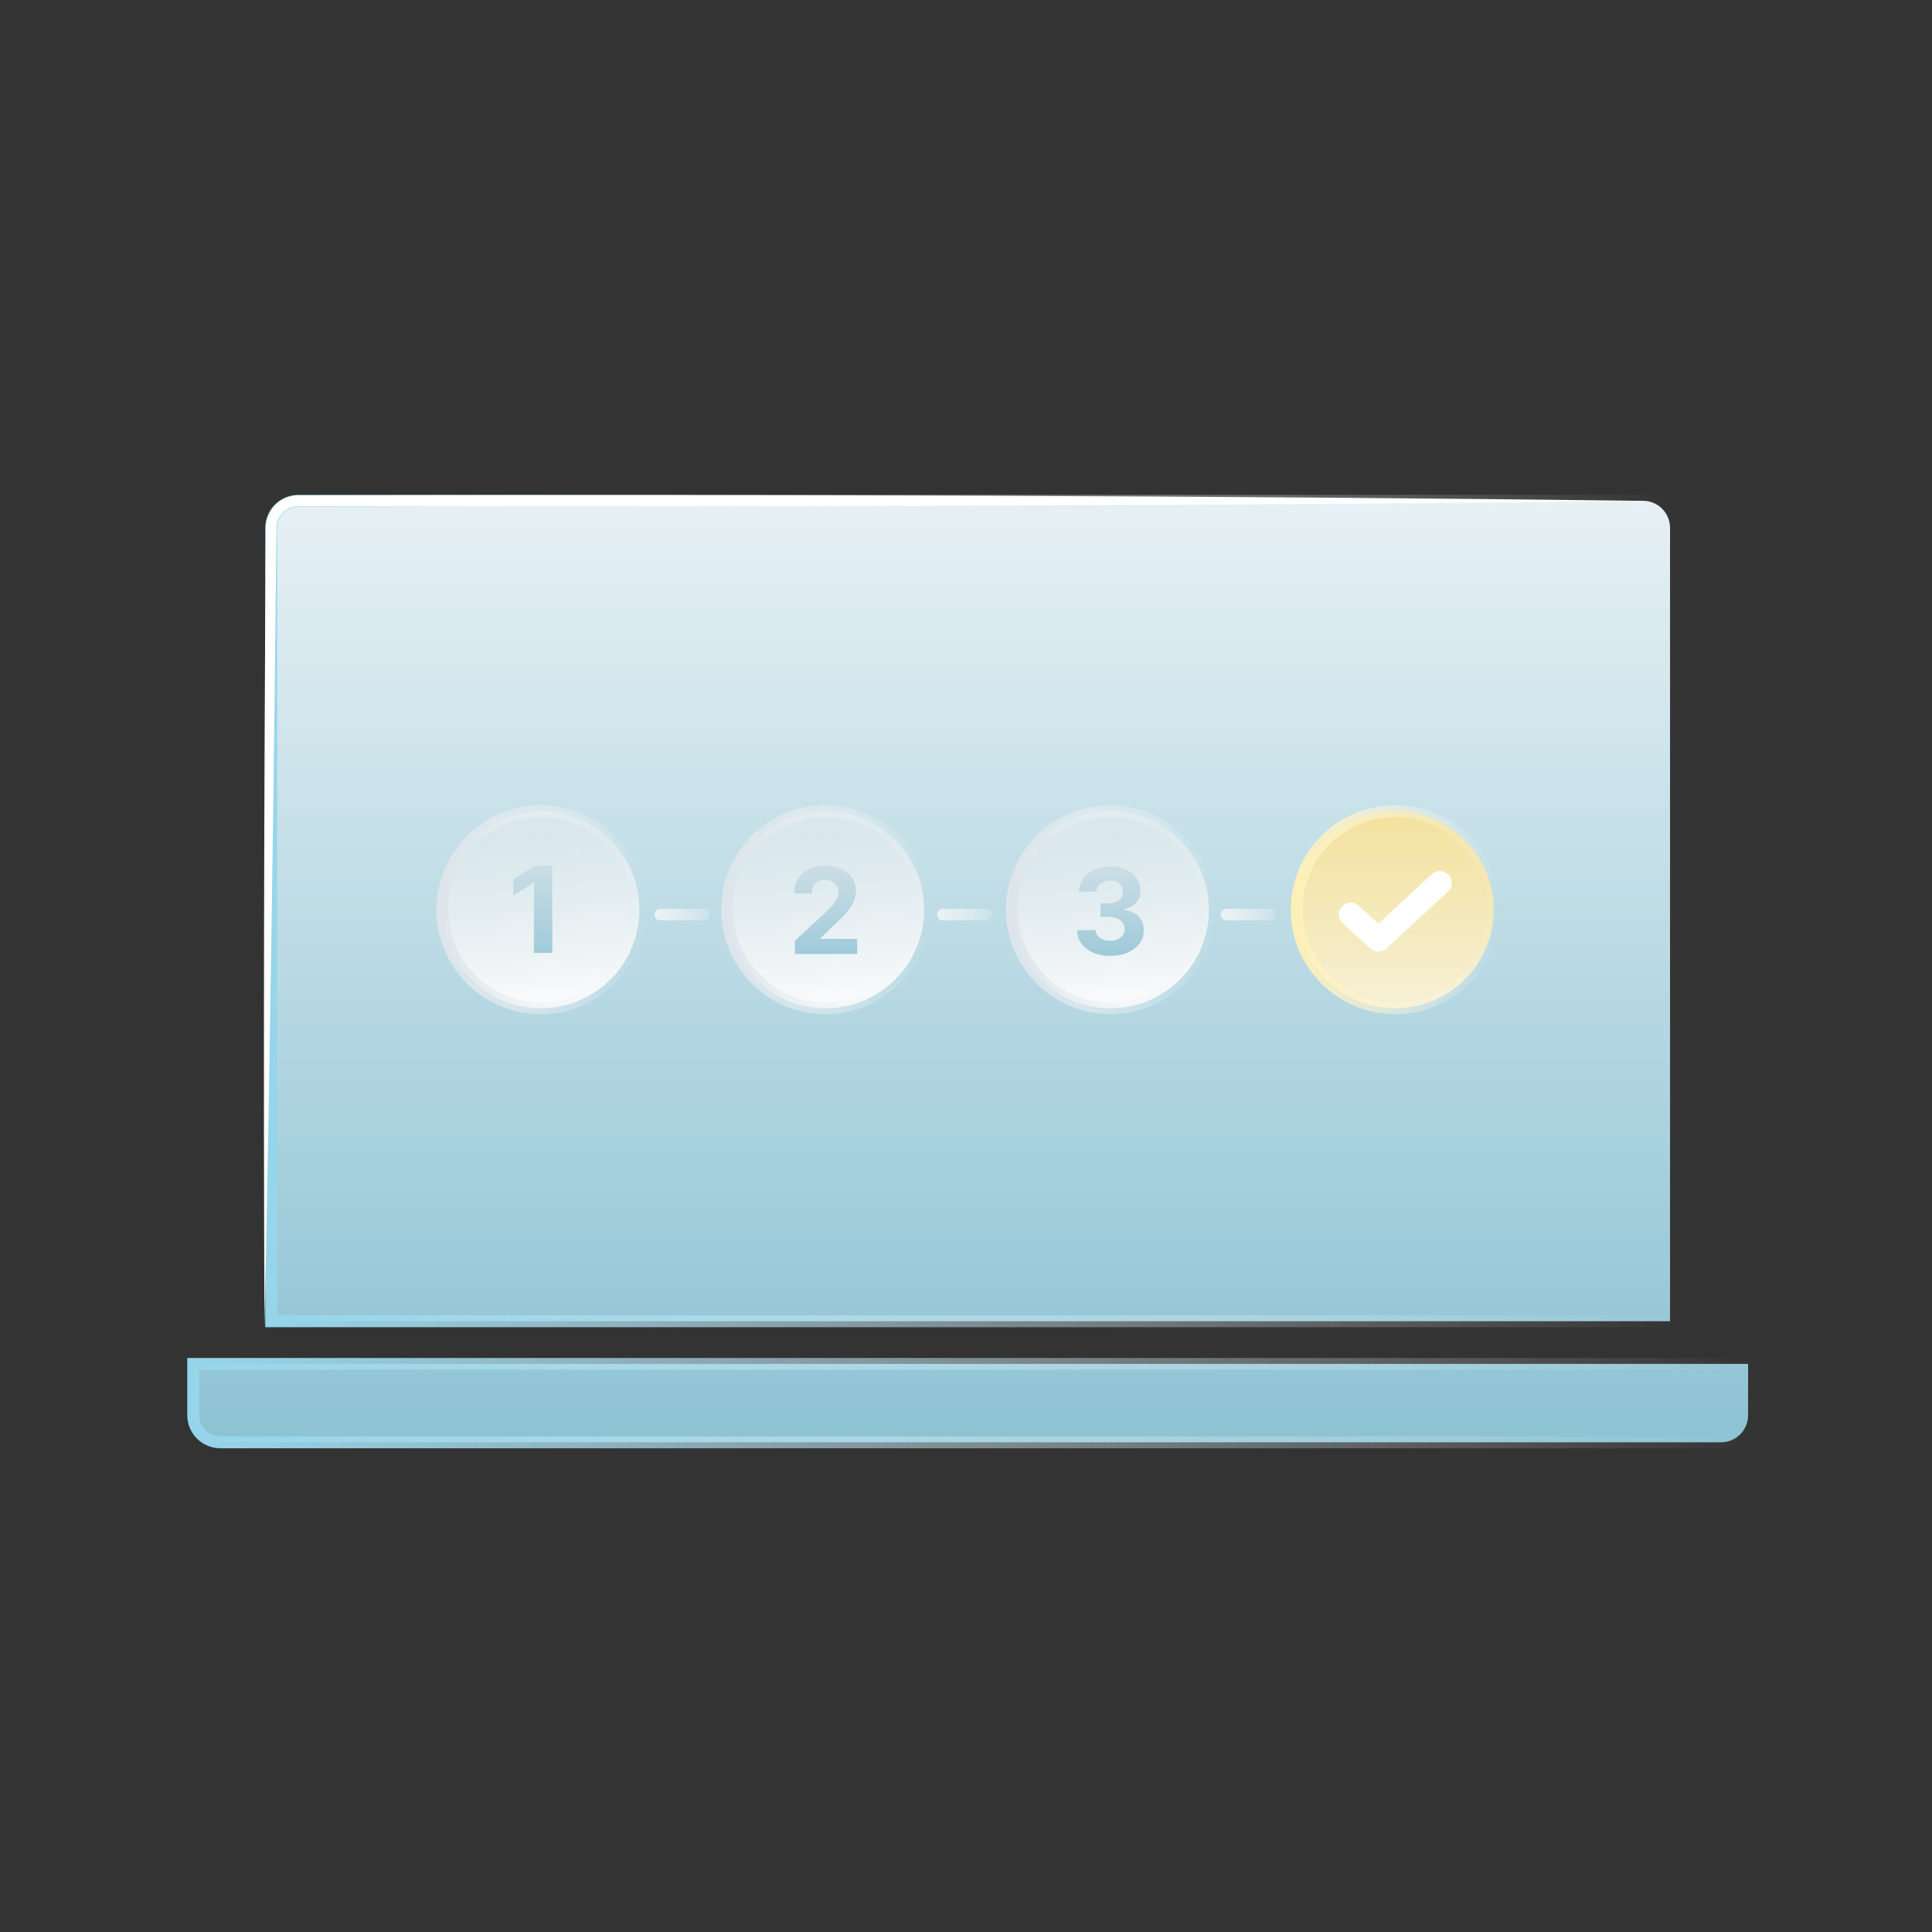 <svg width="160" height="160" viewBox="0 0 160 160" fill="none" xmlns="http://www.w3.org/2000/svg">
<rect x="0" y="0" width="160" height="160" fill="#333333" stroke="none"/>
<path d="M24.703 41.473H136.062C137.3 41.473 138.306 42.478 138.306 43.717V109.42H22.459V43.717C22.459 42.478 23.465 41.473 24.703 41.473Z" fill="url(#paint0_linear_327_426)" stroke="url(#paint1_linear_327_426)" stroke-width="0.983"/>
<path d="M142.522 119.447L18.244 119.447C17.006 119.447 16 118.442 16 117.203V112.952L144.77 112.952V117.203C144.77 118.442 143.764 119.447 142.526 119.447H142.522Z" fill="url(#paint2_linear_327_426)" stroke="url(#paint3_linear_327_426)" stroke-width="0.983"/>
<path d="M136.061 41.473C100.946 41.906 63.705 41.994 28.57 41.932L25.74 41.925H25.032H24.681C23.712 41.912 22.863 42.777 22.896 43.75L22.893 44.104C22.683 65.081 22.346 88.902 21.904 109.866C21.809 88.902 21.868 65.075 22.009 44.1C21.871 42.286 23.201 40.897 25.035 41.025C25.442 41.018 28.095 41.025 28.57 41.018C63.708 40.956 100.939 41.041 136.061 41.477V41.473Z" fill="white"/>
<line x1="54.682" y1="75.742" x2="58.288" y2="75.742" stroke="url(#paint4_linear_327_426)" stroke-width="0.951" stroke-linecap="round"/>
<line x1="78.087" y1="75.742" x2="81.692" y2="75.742" stroke="url(#paint5_linear_327_426)" stroke-width="0.951" stroke-linecap="round"/>
<line x1="101.571" y1="75.742" x2="105.176" y2="75.742" stroke="url(#paint6_linear_327_426)" stroke-width="0.951" stroke-linecap="round"/>
<path d="M115.548 83.495C120.055 83.495 123.708 79.842 123.708 75.335C123.708 70.829 120.055 67.176 115.548 67.176C111.042 67.176 107.389 70.829 107.389 75.335C107.389 79.842 111.042 83.495 115.548 83.495Z" fill="url(#paint7_linear_327_426)" stroke="url(#paint8_linear_327_426)" stroke-width="0.983"/>
<path d="M111.855 75.733L114.158 77.823L119.245 73.119" stroke="white" stroke-width="1.965" stroke-linecap="round" stroke-linejoin="round"/>
<path d="M44.791 83.497C49.297 83.497 52.95 79.844 52.95 75.337C52.95 70.831 49.297 67.178 44.791 67.178C40.284 67.178 36.631 70.831 36.631 75.337C36.631 79.844 40.284 83.497 44.791 83.497Z" fill="url(#paint9_linear_327_426)" stroke="url(#paint10_linear_327_426)" stroke-width="0.983"/>
<path d="M45.742 71.666V78.912H44.21V73.12H44.167L42.508 74.16V72.802L44.301 71.666H45.742Z" fill="white"/>
<path d="M45.742 71.666V78.912H44.21V73.12H44.167L42.508 74.16V72.802L44.301 71.666H45.742Z" fill="url(#paint11_linear_327_426)"/>
<path d="M68.374 83.495C72.881 83.495 76.534 79.842 76.534 75.335C76.534 70.829 72.881 67.176 68.374 67.176C63.868 67.176 60.215 70.829 60.215 75.335C60.215 79.842 63.868 83.495 68.374 83.495Z" fill="url(#paint12_linear_327_426)" stroke="url(#paint13_linear_327_426)" stroke-width="0.983"/>
<path d="M65.829 79.009V77.905L68.408 75.517C68.627 75.305 68.811 75.114 68.96 74.944C69.111 74.774 69.225 74.608 69.303 74.445C69.381 74.28 69.42 74.102 69.42 73.911C69.42 73.698 69.371 73.516 69.275 73.362C69.178 73.207 69.046 73.088 68.878 73.005C68.711 72.92 68.521 72.878 68.309 72.878C68.087 72.878 67.894 72.922 67.728 73.012C67.563 73.102 67.436 73.23 67.346 73.398C67.257 73.565 67.212 73.764 67.212 73.996H65.758C65.758 73.522 65.865 73.11 66.08 72.761C66.294 72.412 66.595 72.142 66.982 71.951C67.369 71.76 67.814 71.664 68.319 71.664C68.838 71.664 69.29 71.756 69.674 71.94C70.061 72.122 70.362 72.374 70.576 72.697C70.791 73.02 70.898 73.391 70.898 73.808C70.898 74.082 70.844 74.352 70.736 74.618C70.629 74.885 70.44 75.181 70.166 75.506C69.892 75.829 69.507 76.217 69.009 76.67L67.951 77.707V77.756H70.994V79.009H65.829Z" fill="white"/>
<path d="M65.829 79.009V77.905L68.408 75.517C68.627 75.305 68.811 75.114 68.96 74.944C69.111 74.774 69.225 74.608 69.303 74.445C69.381 74.28 69.42 74.102 69.42 73.911C69.42 73.698 69.371 73.516 69.275 73.362C69.178 73.207 69.046 73.088 68.878 73.005C68.711 72.92 68.521 72.878 68.309 72.878C68.087 72.878 67.894 72.922 67.728 73.012C67.563 73.102 67.436 73.23 67.346 73.398C67.257 73.565 67.212 73.764 67.212 73.996H65.758C65.758 73.522 65.865 73.11 66.08 72.761C66.294 72.412 66.595 72.142 66.982 71.951C67.369 71.76 67.814 71.664 68.319 71.664C68.838 71.664 69.29 71.756 69.674 71.94C70.061 72.122 70.362 72.374 70.576 72.697C70.791 73.02 70.898 73.391 70.898 73.808C70.898 74.082 70.844 74.352 70.736 74.618C70.629 74.885 70.44 75.181 70.166 75.506C69.892 75.829 69.507 76.217 69.009 76.67L67.951 77.707V77.756H70.994V79.009H65.829Z" fill="url(#paint14_linear_327_426)"/>
<path d="M91.96 83.497C96.467 83.497 100.12 79.844 100.12 75.337C100.12 70.831 96.467 67.178 91.96 67.178C87.454 67.178 83.801 70.831 83.801 75.337C83.801 79.844 87.454 83.497 91.96 83.497Z" fill="url(#paint15_linear_327_426)" stroke="url(#paint16_linear_327_426)" stroke-width="0.983"/>
<path d="M91.94 79.168C91.412 79.168 90.942 79.078 90.529 78.896C90.118 78.712 89.794 78.46 89.556 78.139C89.32 77.816 89.198 77.443 89.191 77.021H90.734C90.743 77.198 90.801 77.353 90.907 77.488C91.016 77.62 91.16 77.723 91.339 77.796C91.518 77.869 91.72 77.905 91.944 77.905C92.177 77.905 92.384 77.864 92.563 77.781C92.742 77.699 92.883 77.585 92.984 77.438C93.085 77.292 93.136 77.124 93.136 76.932C93.136 76.739 93.082 76.568 92.973 76.419C92.867 76.269 92.714 76.151 92.513 76.066C92.315 75.981 92.079 75.938 91.806 75.938H91.13V74.813H91.806C92.037 74.813 92.241 74.773 92.418 74.693C92.597 74.613 92.736 74.502 92.835 74.36C92.934 74.216 92.984 74.049 92.984 73.858C92.984 73.676 92.94 73.517 92.853 73.38C92.768 73.241 92.648 73.133 92.492 73.055C92.339 72.977 92.16 72.938 91.954 72.938C91.747 72.938 91.557 72.976 91.385 73.051C91.213 73.124 91.075 73.229 90.971 73.366C90.867 73.503 90.812 73.663 90.805 73.847H89.337C89.344 73.43 89.463 73.062 89.694 72.743C89.925 72.425 90.236 72.176 90.628 71.997C91.022 71.815 91.466 71.725 91.962 71.725C92.462 71.725 92.899 71.815 93.274 71.997C93.649 72.179 93.941 72.424 94.148 72.733C94.358 73.04 94.462 73.384 94.459 73.766C94.462 74.172 94.335 74.51 94.081 74.781C93.828 75.053 93.499 75.225 93.094 75.298V75.355C93.627 75.423 94.032 75.608 94.311 75.91C94.591 76.21 94.731 76.585 94.728 77.035C94.731 77.448 94.612 77.815 94.371 78.135C94.133 78.456 93.804 78.709 93.384 78.892C92.964 79.076 92.483 79.168 91.94 79.168Z" fill="white"/>
<path d="M91.94 79.168C91.412 79.168 90.942 79.078 90.529 78.896C90.118 78.712 89.794 78.46 89.556 78.139C89.32 77.816 89.198 77.443 89.191 77.021H90.734C90.743 77.198 90.801 77.353 90.907 77.488C91.016 77.62 91.16 77.723 91.339 77.796C91.518 77.869 91.72 77.905 91.944 77.905C92.177 77.905 92.384 77.864 92.563 77.781C92.742 77.699 92.883 77.585 92.984 77.438C93.085 77.292 93.136 77.124 93.136 76.932C93.136 76.739 93.082 76.568 92.973 76.419C92.867 76.269 92.714 76.151 92.513 76.066C92.315 75.981 92.079 75.938 91.806 75.938H91.13V74.813H91.806C92.037 74.813 92.241 74.773 92.418 74.693C92.597 74.613 92.736 74.502 92.835 74.36C92.934 74.216 92.984 74.049 92.984 73.858C92.984 73.676 92.94 73.517 92.853 73.38C92.768 73.241 92.648 73.133 92.492 73.055C92.339 72.977 92.16 72.938 91.954 72.938C91.747 72.938 91.557 72.976 91.385 73.051C91.213 73.124 91.075 73.229 90.971 73.366C90.867 73.503 90.812 73.663 90.805 73.847H89.337C89.344 73.43 89.463 73.062 89.694 72.743C89.925 72.425 90.236 72.176 90.628 71.997C91.022 71.815 91.466 71.725 91.962 71.725C92.462 71.725 92.899 71.815 93.274 71.997C93.649 72.179 93.941 72.424 94.148 72.733C94.358 73.04 94.462 73.384 94.459 73.766C94.462 74.172 94.335 74.51 94.081 74.781C93.828 75.053 93.499 75.225 93.094 75.298V75.355C93.627 75.423 94.032 75.608 94.311 75.91C94.591 76.21 94.731 76.585 94.728 77.035C94.731 77.448 94.612 77.815 94.371 78.135C94.133 78.456 93.804 78.709 93.384 78.892C92.964 79.076 92.483 79.168 91.94 79.168Z" fill="url(#paint17_linear_327_426)"/>
<defs>
<linearGradient id="paint0_linear_327_426" x1="80.383" y1="127.118" x2="80.383" y2="26.002" gradientUnits="userSpaceOnUse">
<stop stop-color="#82BDD0"/>
<stop offset="1" stop-color="#F9FAFB"/>
</linearGradient>
<linearGradient id="paint1_linear_327_426" x1="21.968" y1="75.445" x2="138.801" y2="75.445" gradientUnits="userSpaceOnUse">
<stop stop-color="#95D5EA"/>
<stop offset="1" stop-color="#F9FAFB" stop-opacity="0"/>
</linearGradient>
<linearGradient id="paint2_linear_327_426" x1="80.383" y1="128.613" x2="80.383" y2="27.499" gradientUnits="userSpaceOnUse">
<stop stop-color="#82BDD0"/>
<stop offset="1" stop-color="#F9FAFB"/>
</linearGradient>
<linearGradient id="paint3_linear_327_426" x1="15.509" y1="116.198" x2="145.258" y2="116.198" gradientUnits="userSpaceOnUse">
<stop stop-color="#95D5EA"/>
<stop offset="1" stop-color="#F9FAFB" stop-opacity="0"/>
</linearGradient>
<linearGradient id="paint4_linear_327_426" x1="54.07" y1="71.115" x2="58.9" y2="71.115" gradientUnits="userSpaceOnUse">
<stop stop-color="#EEF2F3"/>
<stop offset="1" stop-color="#F9FAFB" stop-opacity="0.17"/>
</linearGradient>
<linearGradient id="paint5_linear_327_426" x1="77.474" y1="71.115" x2="82.304" y2="71.115" gradientUnits="userSpaceOnUse">
<stop stop-color="#EEF2F3"/>
<stop offset="1" stop-color="#F9FAFB" stop-opacity="0.17"/>
</linearGradient>
<linearGradient id="paint6_linear_327_426" x1="100.959" y1="71.115" x2="105.789" y2="71.115" gradientUnits="userSpaceOnUse">
<stop stop-color="#EEF2F3"/>
<stop offset="1" stop-color="#F9FAFB" stop-opacity="0.17"/>
</linearGradient>
<linearGradient id="paint7_linear_327_426" x1="115.548" y1="65.793" x2="115.548" y2="94.783" gradientUnits="userSpaceOnUse">
<stop stop-color="#F2E098"/>
<stop offset="1" stop-color="#F9FAFB"/>
</linearGradient>
<linearGradient id="paint8_linear_327_426" x1="106.897" y1="75.335" x2="124.199" y2="75.335" gradientUnits="userSpaceOnUse">
<stop stop-color="#FFF0B4"/>
<stop offset="1" stop-color="#F9FAFB" stop-opacity="0"/>
</linearGradient>
<linearGradient id="paint9_linear_327_426" x1="42.504" y1="68.95" x2="43.802" y2="82.876" gradientUnits="userSpaceOnUse">
<stop stop-color="#E7EDEE" stop-opacity="0.57"/>
<stop offset="1" stop-color="#F9FAFB"/>
</linearGradient>
<linearGradient id="paint10_linear_327_426" x1="36.139" y1="75.337" x2="53.442" y2="75.337" gradientUnits="userSpaceOnUse">
<stop stop-color="#DCE5EA"/>
<stop offset="1" stop-color="#F9FAFB" stop-opacity="0"/>
</linearGradient>
<linearGradient id="paint11_linear_327_426" x1="44.439" y1="83.784" x2="44.439" y2="66.809" gradientUnits="userSpaceOnUse">
<stop stop-color="#82BDD0"/>
<stop offset="1" stop-color="#E9EBEE"/>
</linearGradient>
<linearGradient id="paint12_linear_327_426" x1="66.088" y1="68.948" x2="67.385" y2="82.874" gradientUnits="userSpaceOnUse">
<stop stop-color="#E7EDEE" stop-opacity="0.57"/>
<stop offset="1" stop-color="#F9FAFB"/>
</linearGradient>
<linearGradient id="paint13_linear_327_426" x1="59.724" y1="75.335" x2="77.026" y2="75.335" gradientUnits="userSpaceOnUse">
<stop stop-color="#DCE5EA"/>
<stop offset="1" stop-color="#F9FAFB" stop-opacity="0"/>
</linearGradient>
<linearGradient id="paint14_linear_327_426" x1="68.379" y1="83.881" x2="68.379" y2="66.906" gradientUnits="userSpaceOnUse">
<stop stop-color="#82BDD0"/>
<stop offset="1" stop-color="#E9EBEE"/>
</linearGradient>
<linearGradient id="paint15_linear_327_426" x1="89.674" y1="68.95" x2="90.972" y2="82.876" gradientUnits="userSpaceOnUse">
<stop stop-color="#E7EDEE" stop-opacity="0.57"/>
<stop offset="1" stop-color="#F9FAFB"/>
</linearGradient>
<linearGradient id="paint16_linear_327_426" x1="83.309" y1="75.337" x2="100.611" y2="75.337" gradientUnits="userSpaceOnUse">
<stop stop-color="#DCE5EA"/>
<stop offset="1" stop-color="#F9FAFB" stop-opacity="0"/>
</linearGradient>
<linearGradient id="paint17_linear_327_426" x1="91.959" y1="83.942" x2="91.959" y2="66.967" gradientUnits="userSpaceOnUse">
<stop stop-color="#82BDD0"/>
<stop offset="1" stop-color="#E9EBEE"/>
</linearGradient>
</defs>
</svg>
